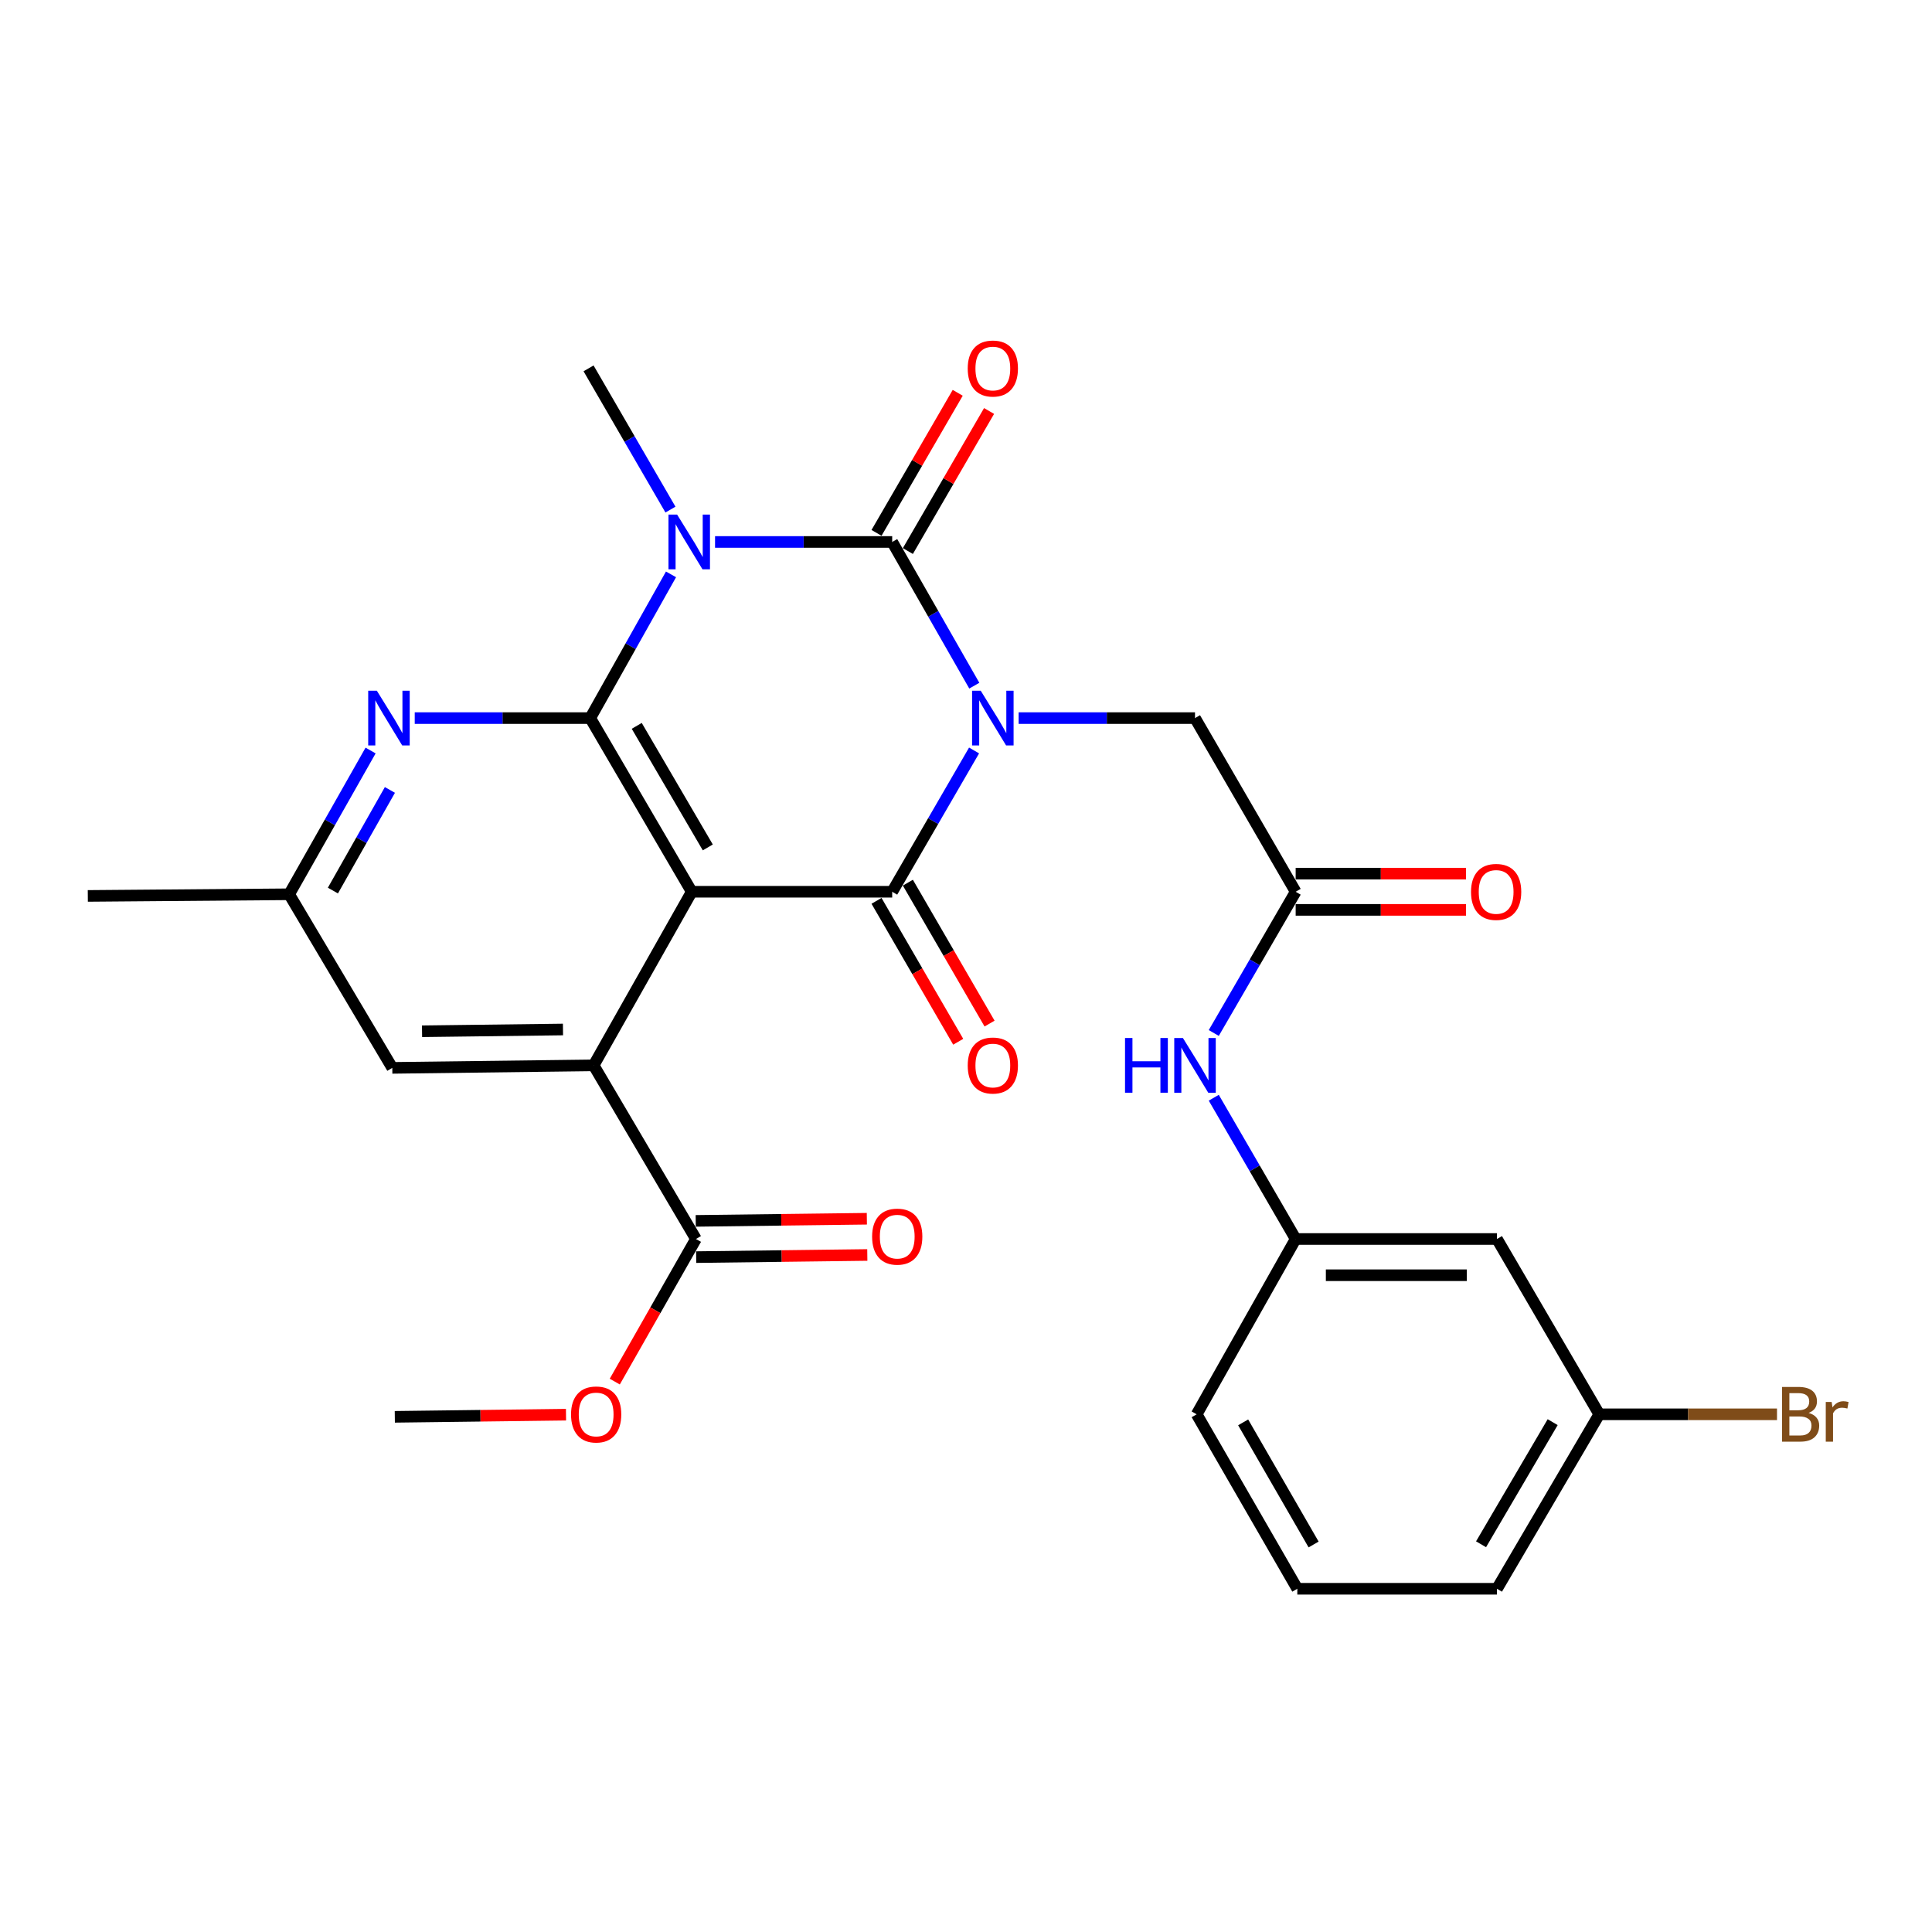 <?xml version='1.0' encoding='iso-8859-1'?>
<svg version='1.1' baseProfile='full'
              xmlns='http://www.w3.org/2000/svg'
                      xmlns:rdkit='http://www.rdkit.org/xml'
                      xmlns:xlink='http://www.w3.org/1999/xlink'
                  xml:space='preserve'
width='1000px' height='1000px' viewBox='0 0 1000 1000'>
<!-- END OF HEADER -->
<rect style='opacity:1.0;fill:#FFFFFF;stroke:none' width='1000' height='1000' x='0' y='0'> </rect>
<path class='bond-0' d='M 504.299,354.902 L 483.049,317.711' style='fill:none;fill-rule:evenodd;stroke:#0000FF;stroke-width:6px;stroke-linecap:butt;stroke-linejoin:miter;stroke-opacity:1' />
<path class='bond-0' d='M 483.049,317.711 L 461.799,280.519' style='fill:none;fill-rule:evenodd;stroke:#000000;stroke-width:6px;stroke-linecap:butt;stroke-linejoin:miter;stroke-opacity:1' />
<path class='bond-3' d='M 504.179,388.444 L 482.989,425.008' style='fill:none;fill-rule:evenodd;stroke:#0000FF;stroke-width:6px;stroke-linecap:butt;stroke-linejoin:miter;stroke-opacity:1' />
<path class='bond-3' d='M 482.989,425.008 L 461.799,461.573' style='fill:none;fill-rule:evenodd;stroke:#000000;stroke-width:6px;stroke-linecap:butt;stroke-linejoin:miter;stroke-opacity:1' />
<path class='bond-7' d='M 527.246,371.687 L 572.889,371.687' style='fill:none;fill-rule:evenodd;stroke:#0000FF;stroke-width:6px;stroke-linecap:butt;stroke-linejoin:miter;stroke-opacity:1' />
<path class='bond-7' d='M 572.889,371.687 L 618.531,371.687' style='fill:none;fill-rule:evenodd;stroke:#000000;stroke-width:6px;stroke-linecap:butt;stroke-linejoin:miter;stroke-opacity:1' />
<path class='bond-1' d='M 461.799,280.519 L 415.953,280.519' style='fill:none;fill-rule:evenodd;stroke:#000000;stroke-width:6px;stroke-linecap:butt;stroke-linejoin:miter;stroke-opacity:1' />
<path class='bond-1' d='M 415.953,280.519 L 370.108,280.519' style='fill:none;fill-rule:evenodd;stroke:#0000FF;stroke-width:6px;stroke-linecap:butt;stroke-linejoin:miter;stroke-opacity:1' />
<path class='bond-10' d='M 469.912,285.223 L 490.927,248.974' style='fill:none;fill-rule:evenodd;stroke:#000000;stroke-width:6px;stroke-linecap:butt;stroke-linejoin:miter;stroke-opacity:1' />
<path class='bond-10' d='M 490.927,248.974 L 511.941,212.725' style='fill:none;fill-rule:evenodd;stroke:#FF0000;stroke-width:6px;stroke-linecap:butt;stroke-linejoin:miter;stroke-opacity:1' />
<path class='bond-10' d='M 453.685,275.816 L 474.7,239.567' style='fill:none;fill-rule:evenodd;stroke:#000000;stroke-width:6px;stroke-linecap:butt;stroke-linejoin:miter;stroke-opacity:1' />
<path class='bond-10' d='M 474.7,239.567 L 495.714,203.318' style='fill:none;fill-rule:evenodd;stroke:#FF0000;stroke-width:6px;stroke-linecap:butt;stroke-linejoin:miter;stroke-opacity:1' />
<path class='bond-19' d='M 347.025,263.763 L 325.832,227.214' style='fill:none;fill-rule:evenodd;stroke:#0000FF;stroke-width:6px;stroke-linecap:butt;stroke-linejoin:miter;stroke-opacity:1' />
<path class='bond-19' d='M 325.832,227.214 L 304.639,190.665' style='fill:none;fill-rule:evenodd;stroke:#000000;stroke-width:6px;stroke-linecap:butt;stroke-linejoin:miter;stroke-opacity:1' />
<path class='bond-28' d='M 347.314,297.294 L 326.409,334.49' style='fill:none;fill-rule:evenodd;stroke:#0000FF;stroke-width:6px;stroke-linecap:butt;stroke-linejoin:miter;stroke-opacity:1' />
<path class='bond-28' d='M 326.409,334.49 L 305.504,371.687' style='fill:none;fill-rule:evenodd;stroke:#000000;stroke-width:6px;stroke-linecap:butt;stroke-linejoin:miter;stroke-opacity:1' />
<path class='bond-2' d='M 358.044,461.573 L 461.799,461.573' style='fill:none;fill-rule:evenodd;stroke:#000000;stroke-width:6px;stroke-linecap:butt;stroke-linejoin:miter;stroke-opacity:1' />
<path class='bond-4' d='M 358.044,461.573 L 305.504,371.687' style='fill:none;fill-rule:evenodd;stroke:#000000;stroke-width:6px;stroke-linecap:butt;stroke-linejoin:miter;stroke-opacity:1' />
<path class='bond-4' d='M 366.356,438.625 L 329.578,375.705' style='fill:none;fill-rule:evenodd;stroke:#000000;stroke-width:6px;stroke-linecap:butt;stroke-linejoin:miter;stroke-opacity:1' />
<path class='bond-5' d='M 358.044,461.573 L 307.265,551.427' style='fill:none;fill-rule:evenodd;stroke:#000000;stroke-width:6px;stroke-linecap:butt;stroke-linejoin:miter;stroke-opacity:1' />
<path class='bond-11' d='M 453.685,466.276 L 474.827,502.745' style='fill:none;fill-rule:evenodd;stroke:#000000;stroke-width:6px;stroke-linecap:butt;stroke-linejoin:miter;stroke-opacity:1' />
<path class='bond-11' d='M 474.827,502.745 L 495.97,539.214' style='fill:none;fill-rule:evenodd;stroke:#FF0000;stroke-width:6px;stroke-linecap:butt;stroke-linejoin:miter;stroke-opacity:1' />
<path class='bond-11' d='M 469.912,456.869 L 491.054,493.338' style='fill:none;fill-rule:evenodd;stroke:#000000;stroke-width:6px;stroke-linecap:butt;stroke-linejoin:miter;stroke-opacity:1' />
<path class='bond-11' d='M 491.054,493.338 L 512.197,529.807' style='fill:none;fill-rule:evenodd;stroke:#FF0000;stroke-width:6px;stroke-linecap:butt;stroke-linejoin:miter;stroke-opacity:1' />
<path class='bond-6' d='M 305.504,371.687 L 260.085,371.687' style='fill:none;fill-rule:evenodd;stroke:#000000;stroke-width:6px;stroke-linecap:butt;stroke-linejoin:miter;stroke-opacity:1' />
<path class='bond-6' d='M 260.085,371.687 L 214.666,371.687' style='fill:none;fill-rule:evenodd;stroke:#0000FF;stroke-width:6px;stroke-linecap:butt;stroke-linejoin:miter;stroke-opacity:1' />
<path class='bond-8' d='M 307.265,551.427 L 360.221,641.303' style='fill:none;fill-rule:evenodd;stroke:#000000;stroke-width:6px;stroke-linecap:butt;stroke-linejoin:miter;stroke-opacity:1' />
<path class='bond-12' d='M 307.265,551.427 L 203.052,552.73' style='fill:none;fill-rule:evenodd;stroke:#000000;stroke-width:6px;stroke-linecap:butt;stroke-linejoin:miter;stroke-opacity:1' />
<path class='bond-12' d='M 291.399,532.867 L 218.449,533.779' style='fill:none;fill-rule:evenodd;stroke:#000000;stroke-width:6px;stroke-linecap:butt;stroke-linejoin:miter;stroke-opacity:1' />
<path class='bond-29' d='M 191.817,388.467 L 170.743,425.671' style='fill:none;fill-rule:evenodd;stroke:#0000FF;stroke-width:6px;stroke-linecap:butt;stroke-linejoin:miter;stroke-opacity:1' />
<path class='bond-29' d='M 170.743,425.671 L 149.668,462.875' style='fill:none;fill-rule:evenodd;stroke:#000000;stroke-width:6px;stroke-linecap:butt;stroke-linejoin:miter;stroke-opacity:1' />
<path class='bond-29' d='M 201.815,408.873 L 187.063,434.916' style='fill:none;fill-rule:evenodd;stroke:#0000FF;stroke-width:6px;stroke-linecap:butt;stroke-linejoin:miter;stroke-opacity:1' />
<path class='bond-29' d='M 187.063,434.916 L 172.311,460.959' style='fill:none;fill-rule:evenodd;stroke:#000000;stroke-width:6px;stroke-linecap:butt;stroke-linejoin:miter;stroke-opacity:1' />
<path class='bond-9' d='M 618.531,371.687 L 670.633,461.573' style='fill:none;fill-rule:evenodd;stroke:#000000;stroke-width:6px;stroke-linecap:butt;stroke-linejoin:miter;stroke-opacity:1' />
<path class='bond-16' d='M 360.339,650.68 L 404.628,650.126' style='fill:none;fill-rule:evenodd;stroke:#000000;stroke-width:6px;stroke-linecap:butt;stroke-linejoin:miter;stroke-opacity:1' />
<path class='bond-16' d='M 404.628,650.126 L 448.916,649.573' style='fill:none;fill-rule:evenodd;stroke:#FF0000;stroke-width:6px;stroke-linecap:butt;stroke-linejoin:miter;stroke-opacity:1' />
<path class='bond-16' d='M 360.104,631.925 L 404.393,631.371' style='fill:none;fill-rule:evenodd;stroke:#000000;stroke-width:6px;stroke-linecap:butt;stroke-linejoin:miter;stroke-opacity:1' />
<path class='bond-16' d='M 404.393,631.371 L 448.682,630.818' style='fill:none;fill-rule:evenodd;stroke:#FF0000;stroke-width:6px;stroke-linecap:butt;stroke-linejoin:miter;stroke-opacity:1' />
<path class='bond-21' d='M 360.221,641.303 L 339.213,678.208' style='fill:none;fill-rule:evenodd;stroke:#000000;stroke-width:6px;stroke-linecap:butt;stroke-linejoin:miter;stroke-opacity:1' />
<path class='bond-21' d='M 339.213,678.208 L 318.205,715.112' style='fill:none;fill-rule:evenodd;stroke:#FF0000;stroke-width:6px;stroke-linecap:butt;stroke-linejoin:miter;stroke-opacity:1' />
<path class='bond-13' d='M 670.633,461.573 L 649.44,498.122' style='fill:none;fill-rule:evenodd;stroke:#000000;stroke-width:6px;stroke-linecap:butt;stroke-linejoin:miter;stroke-opacity:1' />
<path class='bond-13' d='M 649.44,498.122 L 628.247,534.671' style='fill:none;fill-rule:evenodd;stroke:#0000FF;stroke-width:6px;stroke-linecap:butt;stroke-linejoin:miter;stroke-opacity:1' />
<path class='bond-17' d='M 670.633,470.951 L 714.718,470.951' style='fill:none;fill-rule:evenodd;stroke:#000000;stroke-width:6px;stroke-linecap:butt;stroke-linejoin:miter;stroke-opacity:1' />
<path class='bond-17' d='M 714.718,470.951 L 758.804,470.951' style='fill:none;fill-rule:evenodd;stroke:#FF0000;stroke-width:6px;stroke-linecap:butt;stroke-linejoin:miter;stroke-opacity:1' />
<path class='bond-17' d='M 670.633,452.194 L 714.718,452.194' style='fill:none;fill-rule:evenodd;stroke:#000000;stroke-width:6px;stroke-linecap:butt;stroke-linejoin:miter;stroke-opacity:1' />
<path class='bond-17' d='M 714.718,452.194 L 758.804,452.194' style='fill:none;fill-rule:evenodd;stroke:#FF0000;stroke-width:6px;stroke-linecap:butt;stroke-linejoin:miter;stroke-opacity:1' />
<path class='bond-14' d='M 203.052,552.73 L 149.668,462.875' style='fill:none;fill-rule:evenodd;stroke:#000000;stroke-width:6px;stroke-linecap:butt;stroke-linejoin:miter;stroke-opacity:1' />
<path class='bond-15' d='M 628.245,568.184 L 649.439,604.743' style='fill:none;fill-rule:evenodd;stroke:#0000FF;stroke-width:6px;stroke-linecap:butt;stroke-linejoin:miter;stroke-opacity:1' />
<path class='bond-15' d='M 649.439,604.743 L 670.633,641.303' style='fill:none;fill-rule:evenodd;stroke:#000000;stroke-width:6px;stroke-linecap:butt;stroke-linejoin:miter;stroke-opacity:1' />
<path class='bond-25' d='M 149.668,462.875 L 45.455,463.73' style='fill:none;fill-rule:evenodd;stroke:#000000;stroke-width:6px;stroke-linecap:butt;stroke-linejoin:miter;stroke-opacity:1' />
<path class='bond-18' d='M 670.633,641.303 L 774.826,641.303' style='fill:none;fill-rule:evenodd;stroke:#000000;stroke-width:6px;stroke-linecap:butt;stroke-linejoin:miter;stroke-opacity:1' />
<path class='bond-18' d='M 686.262,660.059 L 759.197,660.059' style='fill:none;fill-rule:evenodd;stroke:#000000;stroke-width:6px;stroke-linecap:butt;stroke-linejoin:miter;stroke-opacity:1' />
<path class='bond-24' d='M 670.633,641.303 L 619.396,732.043' style='fill:none;fill-rule:evenodd;stroke:#000000;stroke-width:6px;stroke-linecap:butt;stroke-linejoin:miter;stroke-opacity:1' />
<path class='bond-20' d='M 774.826,641.303 L 827.782,732.043' style='fill:none;fill-rule:evenodd;stroke:#000000;stroke-width:6px;stroke-linecap:butt;stroke-linejoin:miter;stroke-opacity:1' />
<path class='bond-22' d='M 827.782,732.043 L 873.776,732.043' style='fill:none;fill-rule:evenodd;stroke:#000000;stroke-width:6px;stroke-linecap:butt;stroke-linejoin:miter;stroke-opacity:1' />
<path class='bond-22' d='M 873.776,732.043 L 919.77,732.043' style='fill:none;fill-rule:evenodd;stroke:#7F4C19;stroke-width:6px;stroke-linecap:butt;stroke-linejoin:miter;stroke-opacity:1' />
<path class='bond-30' d='M 827.782,732.043 L 774.826,822.345' style='fill:none;fill-rule:evenodd;stroke:#000000;stroke-width:6px;stroke-linecap:butt;stroke-linejoin:miter;stroke-opacity:1' />
<path class='bond-30' d='M 803.659,736.1 L 766.589,799.312' style='fill:none;fill-rule:evenodd;stroke:#000000;stroke-width:6px;stroke-linecap:butt;stroke-linejoin:miter;stroke-opacity:1' />
<path class='bond-27' d='M 292.962,732.238 L 248.658,732.792' style='fill:none;fill-rule:evenodd;stroke:#FF0000;stroke-width:6px;stroke-linecap:butt;stroke-linejoin:miter;stroke-opacity:1' />
<path class='bond-27' d='M 248.658,732.792 L 204.354,733.345' style='fill:none;fill-rule:evenodd;stroke:#000000;stroke-width:6px;stroke-linecap:butt;stroke-linejoin:miter;stroke-opacity:1' />
<path class='bond-23' d='M 671.487,822.345 L 619.396,732.043' style='fill:none;fill-rule:evenodd;stroke:#000000;stroke-width:6px;stroke-linecap:butt;stroke-linejoin:miter;stroke-opacity:1' />
<path class='bond-23' d='M 679.921,799.428 L 643.457,736.216' style='fill:none;fill-rule:evenodd;stroke:#000000;stroke-width:6px;stroke-linecap:butt;stroke-linejoin:miter;stroke-opacity:1' />
<path class='bond-26' d='M 671.487,822.345 L 774.826,822.345' style='fill:none;fill-rule:evenodd;stroke:#000000;stroke-width:6px;stroke-linecap:butt;stroke-linejoin:miter;stroke-opacity:1' />
<path  class='atom-0' d='M 507.63 357.527
L 516.91 372.527
Q 517.83 374.007, 519.31 376.687
Q 520.79 379.367, 520.87 379.527
L 520.87 357.527
L 524.63 357.527
L 524.63 385.847
L 520.75 385.847
L 510.79 369.447
Q 509.63 367.527, 508.39 365.327
Q 507.19 363.127, 506.83 362.447
L 506.83 385.847
L 503.15 385.847
L 503.15 357.527
L 507.63 357.527
' fill='#0000FF'/>
<path  class='atom-2' d='M 350.481 266.359
L 359.761 281.359
Q 360.681 282.839, 362.161 285.519
Q 363.641 288.199, 363.721 288.359
L 363.721 266.359
L 367.481 266.359
L 367.481 294.679
L 363.601 294.679
L 353.641 278.279
Q 352.481 276.359, 351.241 274.159
Q 350.041 271.959, 349.681 271.279
L 349.681 294.679
L 346.001 294.679
L 346.001 266.359
L 350.481 266.359
' fill='#0000FF'/>
<path  class='atom-7' d='M 195.062 357.527
L 204.342 372.527
Q 205.262 374.007, 206.742 376.687
Q 208.222 379.367, 208.302 379.527
L 208.302 357.527
L 212.062 357.527
L 212.062 385.847
L 208.182 385.847
L 198.222 369.447
Q 197.062 367.527, 195.822 365.327
Q 194.622 363.127, 194.262 362.447
L 194.262 385.847
L 190.582 385.847
L 190.582 357.527
L 195.062 357.527
' fill='#0000FF'/>
<path  class='atom-11' d='M 500.89 190.745
Q 500.89 183.945, 504.25 180.145
Q 507.61 176.345, 513.89 176.345
Q 520.17 176.345, 523.53 180.145
Q 526.89 183.945, 526.89 190.745
Q 526.89 197.625, 523.49 201.545
Q 520.09 205.425, 513.89 205.425
Q 507.65 205.425, 504.25 201.545
Q 500.89 197.665, 500.89 190.745
M 513.89 202.225
Q 518.21 202.225, 520.53 199.345
Q 522.89 196.425, 522.89 190.745
Q 522.89 185.185, 520.53 182.385
Q 518.21 179.545, 513.89 179.545
Q 509.57 179.545, 507.21 182.345
Q 504.89 185.145, 504.89 190.745
Q 504.89 196.465, 507.21 199.345
Q 509.57 202.225, 513.89 202.225
' fill='#FF0000'/>
<path  class='atom-12' d='M 500.89 551.507
Q 500.89 544.707, 504.25 540.907
Q 507.61 537.107, 513.89 537.107
Q 520.17 537.107, 523.53 540.907
Q 526.89 544.707, 526.89 551.507
Q 526.89 558.387, 523.49 562.307
Q 520.09 566.187, 513.89 566.187
Q 507.65 566.187, 504.25 562.307
Q 500.89 558.427, 500.89 551.507
M 513.89 562.987
Q 518.21 562.987, 520.53 560.107
Q 522.89 557.187, 522.89 551.507
Q 522.89 545.947, 520.53 543.147
Q 518.21 540.307, 513.89 540.307
Q 509.57 540.307, 507.21 543.107
Q 504.89 545.907, 504.89 551.507
Q 504.89 557.227, 507.21 560.107
Q 509.57 562.987, 513.89 562.987
' fill='#FF0000'/>
<path  class='atom-14' d='M 582.311 537.267
L 586.151 537.267
L 586.151 549.307
L 600.631 549.307
L 600.631 537.267
L 604.471 537.267
L 604.471 565.587
L 600.631 565.587
L 600.631 552.507
L 586.151 552.507
L 586.151 565.587
L 582.311 565.587
L 582.311 537.267
' fill='#0000FF'/>
<path  class='atom-14' d='M 612.271 537.267
L 621.551 552.267
Q 622.471 553.747, 623.951 556.427
Q 625.431 559.107, 625.511 559.267
L 625.511 537.267
L 629.271 537.267
L 629.271 565.587
L 625.391 565.587
L 615.431 549.187
Q 614.271 547.267, 613.031 545.067
Q 611.831 542.867, 611.471 542.187
L 611.471 565.587
L 607.791 565.587
L 607.791 537.267
L 612.271 537.267
' fill='#0000FF'/>
<path  class='atom-17' d='M 451.404 640.08
Q 451.404 633.28, 454.764 629.48
Q 458.124 625.68, 464.404 625.68
Q 470.684 625.68, 474.044 629.48
Q 477.404 633.28, 477.404 640.08
Q 477.404 646.96, 474.004 650.88
Q 470.604 654.76, 464.404 654.76
Q 458.164 654.76, 454.764 650.88
Q 451.404 647, 451.404 640.08
M 464.404 651.56
Q 468.724 651.56, 471.044 648.68
Q 473.404 645.76, 473.404 640.08
Q 473.404 634.52, 471.044 631.72
Q 468.724 628.88, 464.404 628.88
Q 460.084 628.88, 457.724 631.68
Q 455.404 634.48, 455.404 640.08
Q 455.404 645.8, 457.724 648.68
Q 460.084 651.56, 464.404 651.56
' fill='#FF0000'/>
<path  class='atom-18' d='M 761.398 461.653
Q 761.398 454.853, 764.758 451.053
Q 768.118 447.253, 774.398 447.253
Q 780.678 447.253, 784.038 451.053
Q 787.398 454.853, 787.398 461.653
Q 787.398 468.533, 783.998 472.453
Q 780.598 476.333, 774.398 476.333
Q 768.158 476.333, 764.758 472.453
Q 761.398 468.573, 761.398 461.653
M 774.398 473.133
Q 778.718 473.133, 781.038 470.253
Q 783.398 467.333, 783.398 461.653
Q 783.398 456.093, 781.038 453.293
Q 778.718 450.453, 774.398 450.453
Q 770.078 450.453, 767.718 453.253
Q 765.398 456.053, 765.398 461.653
Q 765.398 467.373, 767.718 470.253
Q 770.078 473.133, 774.398 473.133
' fill='#FF0000'/>
<path  class='atom-22' d='M 295.568 732.123
Q 295.568 725.323, 298.928 721.523
Q 302.288 717.723, 308.568 717.723
Q 314.848 717.723, 318.208 721.523
Q 321.568 725.323, 321.568 732.123
Q 321.568 739.003, 318.168 742.923
Q 314.768 746.803, 308.568 746.803
Q 302.328 746.803, 298.928 742.923
Q 295.568 739.043, 295.568 732.123
M 308.568 743.603
Q 312.888 743.603, 315.208 740.723
Q 317.568 737.803, 317.568 732.123
Q 317.568 726.563, 315.208 723.763
Q 312.888 720.923, 308.568 720.923
Q 304.248 720.923, 301.888 723.723
Q 299.568 726.523, 299.568 732.123
Q 299.568 737.843, 301.888 740.723
Q 304.248 743.603, 308.568 743.603
' fill='#FF0000'/>
<path  class='atom-23' d='M 936.135 731.323
Q 938.855 732.083, 940.215 733.763
Q 941.615 735.403, 941.615 737.843
Q 941.615 741.763, 939.095 744.003
Q 936.615 746.203, 931.895 746.203
L 922.375 746.203
L 922.375 717.883
L 930.735 717.883
Q 935.575 717.883, 938.015 719.843
Q 940.455 721.803, 940.455 725.403
Q 940.455 729.683, 936.135 731.323
M 926.175 721.083
L 926.175 729.963
L 930.735 729.963
Q 933.535 729.963, 934.975 728.843
Q 936.455 727.683, 936.455 725.403
Q 936.455 721.083, 930.735 721.083
L 926.175 721.083
M 931.895 743.003
Q 934.655 743.003, 936.135 741.683
Q 937.615 740.363, 937.615 737.843
Q 937.615 735.523, 935.975 734.363
Q 934.375 733.163, 931.295 733.163
L 926.175 733.163
L 926.175 743.003
L 931.895 743.003
' fill='#7F4C19'/>
<path  class='atom-23' d='M 948.055 725.643
L 948.495 728.483
Q 950.655 725.283, 954.175 725.283
Q 955.295 725.283, 956.815 725.683
L 956.215 729.043
Q 954.495 728.643, 953.535 728.643
Q 951.855 728.643, 950.735 729.323
Q 949.655 729.963, 948.775 731.523
L 948.775 746.203
L 945.015 746.203
L 945.015 725.643
L 948.055 725.643
' fill='#7F4C19'/>
</svg>
